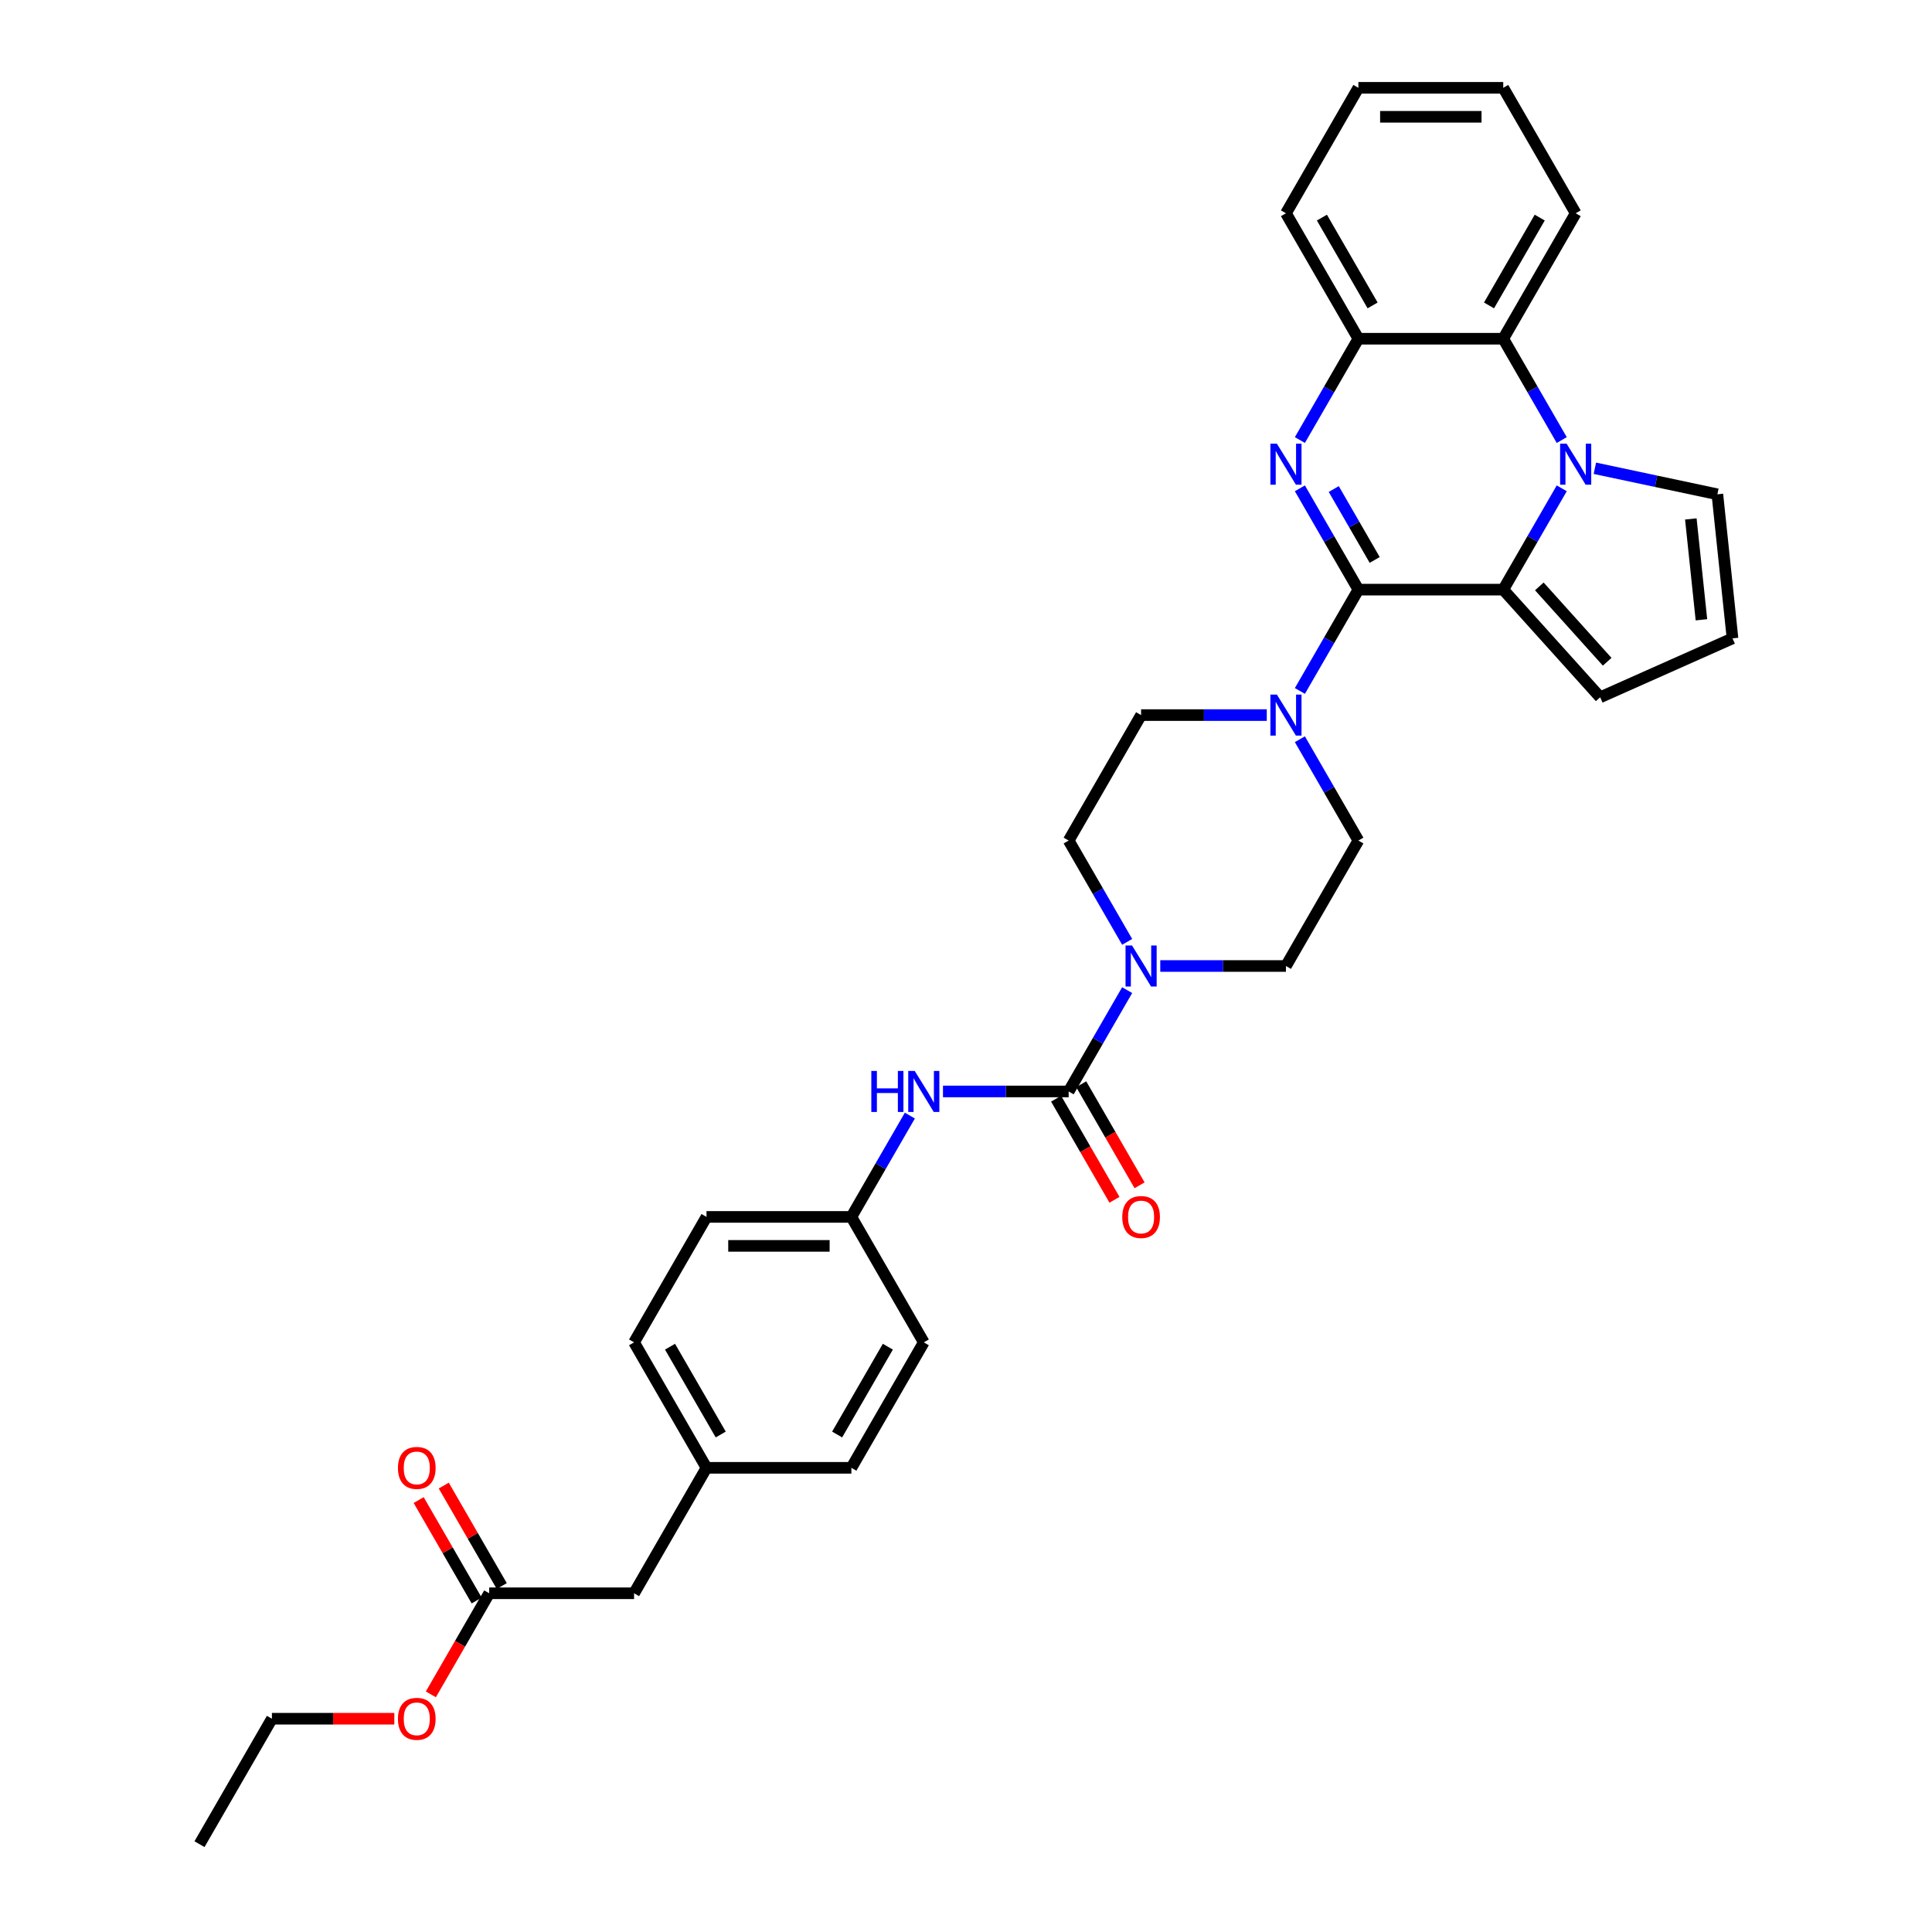 <?xml version='1.0' encoding='iso-8859-1'?>
<svg version='1.1' baseProfile='full'
              xmlns='http://www.w3.org/2000/svg'
                      xmlns:rdkit='http://www.rdkit.org/xml'
                      xmlns:xlink='http://www.w3.org/1999/xlink'
                  xml:space='preserve'
width='1000px' height='1000px' viewBox='0 0 1000 1000'>
<!-- END OF HEADER -->
<rect style='opacity:1.0;fill:#FFFFFF;stroke:none' width='1000' height='1000' x='0' y='0'> </rect>
<path class='bond-0' d='M 703.097,305.195 L 687.958,278.973' style='fill:none;fill-rule:evenodd;stroke:#000000;stroke-width:6px;stroke-linecap:butt;stroke-linejoin:miter;stroke-opacity:1' />
<path class='bond-0' d='M 687.958,278.973 L 672.819,252.752' style='fill:none;fill-rule:evenodd;stroke:#0000FF;stroke-width:6px;stroke-linecap:butt;stroke-linejoin:miter;stroke-opacity:1' />
<path class='bond-0' d='M 711.542,289.83 L 700.945,271.475' style='fill:none;fill-rule:evenodd;stroke:#000000;stroke-width:6px;stroke-linecap:butt;stroke-linejoin:miter;stroke-opacity:1' />
<path class='bond-0' d='M 700.945,271.475 L 690.348,253.12' style='fill:none;fill-rule:evenodd;stroke:#0000FF;stroke-width:6px;stroke-linecap:butt;stroke-linejoin:miter;stroke-opacity:1' />
<path class='bond-2' d='M 703.097,305.195 L 778.078,305.195' style='fill:none;fill-rule:evenodd;stroke:#000000;stroke-width:6px;stroke-linecap:butt;stroke-linejoin:miter;stroke-opacity:1' />
<path class='bond-4' d='M 703.097,305.195 L 687.958,331.416' style='fill:none;fill-rule:evenodd;stroke:#000000;stroke-width:6px;stroke-linecap:butt;stroke-linejoin:miter;stroke-opacity:1' />
<path class='bond-4' d='M 687.958,331.416 L 672.819,357.638' style='fill:none;fill-rule:evenodd;stroke:#0000FF;stroke-width:6px;stroke-linecap:butt;stroke-linejoin:miter;stroke-opacity:1' />
<path class='bond-7' d='M 672.819,227.768 L 687.958,201.546' style='fill:none;fill-rule:evenodd;stroke:#0000FF;stroke-width:6px;stroke-linecap:butt;stroke-linejoin:miter;stroke-opacity:1' />
<path class='bond-7' d='M 687.958,201.546 L 703.097,175.325' style='fill:none;fill-rule:evenodd;stroke:#000000;stroke-width:6px;stroke-linecap:butt;stroke-linejoin:miter;stroke-opacity:1' />
<path class='bond-1' d='M 808.356,252.752 L 793.217,278.973' style='fill:none;fill-rule:evenodd;stroke:#0000FF;stroke-width:6px;stroke-linecap:butt;stroke-linejoin:miter;stroke-opacity:1' />
<path class='bond-1' d='M 793.217,278.973 L 778.078,305.195' style='fill:none;fill-rule:evenodd;stroke:#000000;stroke-width:6px;stroke-linecap:butt;stroke-linejoin:miter;stroke-opacity:1' />
<path class='bond-6' d='M 808.356,227.768 L 793.217,201.546' style='fill:none;fill-rule:evenodd;stroke:#0000FF;stroke-width:6px;stroke-linecap:butt;stroke-linejoin:miter;stroke-opacity:1' />
<path class='bond-6' d='M 793.217,201.546 L 778.078,175.325' style='fill:none;fill-rule:evenodd;stroke:#000000;stroke-width:6px;stroke-linecap:butt;stroke-linejoin:miter;stroke-opacity:1' />
<path class='bond-9' d='M 825.495,242.37 L 857.203,249.109' style='fill:none;fill-rule:evenodd;stroke:#0000FF;stroke-width:6px;stroke-linecap:butt;stroke-linejoin:miter;stroke-opacity:1' />
<path class='bond-9' d='M 857.203,249.109 L 888.91,255.849' style='fill:none;fill-rule:evenodd;stroke:#000000;stroke-width:6px;stroke-linecap:butt;stroke-linejoin:miter;stroke-opacity:1' />
<path class='bond-10' d='M 778.078,305.195 L 828.249,360.916' style='fill:none;fill-rule:evenodd;stroke:#000000;stroke-width:6px;stroke-linecap:butt;stroke-linejoin:miter;stroke-opacity:1' />
<path class='bond-10' d='M 796.748,303.519 L 831.868,342.524' style='fill:none;fill-rule:evenodd;stroke:#000000;stroke-width:6px;stroke-linecap:butt;stroke-linejoin:miter;stroke-opacity:1' />
<path class='bond-3' d='M 553.136,564.935 L 568.275,538.713' style='fill:none;fill-rule:evenodd;stroke:#000000;stroke-width:6px;stroke-linecap:butt;stroke-linejoin:miter;stroke-opacity:1' />
<path class='bond-3' d='M 568.275,538.713 L 583.414,512.492' style='fill:none;fill-rule:evenodd;stroke:#0000FF;stroke-width:6px;stroke-linecap:butt;stroke-linejoin:miter;stroke-opacity:1' />
<path class='bond-8' d='M 553.136,564.935 L 520.609,564.935' style='fill:none;fill-rule:evenodd;stroke:#000000;stroke-width:6px;stroke-linecap:butt;stroke-linejoin:miter;stroke-opacity:1' />
<path class='bond-8' d='M 520.609,564.935 L 488.083,564.935' style='fill:none;fill-rule:evenodd;stroke:#0000FF;stroke-width:6px;stroke-linecap:butt;stroke-linejoin:miter;stroke-opacity:1' />
<path class='bond-13' d='M 546.642,568.684 L 561.747,594.846' style='fill:none;fill-rule:evenodd;stroke:#000000;stroke-width:6px;stroke-linecap:butt;stroke-linejoin:miter;stroke-opacity:1' />
<path class='bond-13' d='M 561.747,594.846 L 576.851,621.007' style='fill:none;fill-rule:evenodd;stroke:#FF0000;stroke-width:6px;stroke-linecap:butt;stroke-linejoin:miter;stroke-opacity:1' />
<path class='bond-13' d='M 559.629,561.186 L 574.734,587.348' style='fill:none;fill-rule:evenodd;stroke:#000000;stroke-width:6px;stroke-linecap:butt;stroke-linejoin:miter;stroke-opacity:1' />
<path class='bond-13' d='M 574.734,587.348 L 589.838,613.509' style='fill:none;fill-rule:evenodd;stroke:#FF0000;stroke-width:6px;stroke-linecap:butt;stroke-linejoin:miter;stroke-opacity:1' />
<path class='bond-14' d='M 655.679,370.13 L 623.153,370.13' style='fill:none;fill-rule:evenodd;stroke:#0000FF;stroke-width:6px;stroke-linecap:butt;stroke-linejoin:miter;stroke-opacity:1' />
<path class='bond-14' d='M 623.153,370.13 L 590.626,370.13' style='fill:none;fill-rule:evenodd;stroke:#000000;stroke-width:6px;stroke-linecap:butt;stroke-linejoin:miter;stroke-opacity:1' />
<path class='bond-15' d='M 672.819,382.622 L 687.958,408.843' style='fill:none;fill-rule:evenodd;stroke:#0000FF;stroke-width:6px;stroke-linecap:butt;stroke-linejoin:miter;stroke-opacity:1' />
<path class='bond-15' d='M 687.958,408.843 L 703.097,435.065' style='fill:none;fill-rule:evenodd;stroke:#000000;stroke-width:6px;stroke-linecap:butt;stroke-linejoin:miter;stroke-opacity:1' />
<path class='bond-5' d='M 600.554,500 L 633.08,500' style='fill:none;fill-rule:evenodd;stroke:#0000FF;stroke-width:6px;stroke-linecap:butt;stroke-linejoin:miter;stroke-opacity:1' />
<path class='bond-5' d='M 633.08,500 L 665.607,500' style='fill:none;fill-rule:evenodd;stroke:#000000;stroke-width:6px;stroke-linecap:butt;stroke-linejoin:miter;stroke-opacity:1' />
<path class='bond-34' d='M 583.414,487.508 L 568.275,461.287' style='fill:none;fill-rule:evenodd;stroke:#0000FF;stroke-width:6px;stroke-linecap:butt;stroke-linejoin:miter;stroke-opacity:1' />
<path class='bond-34' d='M 568.275,461.287 L 553.136,435.065' style='fill:none;fill-rule:evenodd;stroke:#000000;stroke-width:6px;stroke-linecap:butt;stroke-linejoin:miter;stroke-opacity:1' />
<path class='bond-27' d='M 778.078,175.325 L 815.568,110.39' style='fill:none;fill-rule:evenodd;stroke:#000000;stroke-width:6px;stroke-linecap:butt;stroke-linejoin:miter;stroke-opacity:1' />
<path class='bond-27' d='M 770.714,158.086 L 796.957,112.632' style='fill:none;fill-rule:evenodd;stroke:#000000;stroke-width:6px;stroke-linecap:butt;stroke-linejoin:miter;stroke-opacity:1' />
<path class='bond-33' d='M 778.078,175.325 L 703.097,175.325' style='fill:none;fill-rule:evenodd;stroke:#000000;stroke-width:6px;stroke-linecap:butt;stroke-linejoin:miter;stroke-opacity:1' />
<path class='bond-28' d='M 703.097,175.325 L 665.607,110.39' style='fill:none;fill-rule:evenodd;stroke:#000000;stroke-width:6px;stroke-linecap:butt;stroke-linejoin:miter;stroke-opacity:1' />
<path class='bond-28' d='M 710.46,158.086 L 684.217,112.632' style='fill:none;fill-rule:evenodd;stroke:#000000;stroke-width:6px;stroke-linecap:butt;stroke-linejoin:miter;stroke-opacity:1' />
<path class='bond-19' d='M 470.943,577.427 L 455.804,603.648' style='fill:none;fill-rule:evenodd;stroke:#0000FF;stroke-width:6px;stroke-linecap:butt;stroke-linejoin:miter;stroke-opacity:1' />
<path class='bond-19' d='M 455.804,603.648 L 440.665,629.87' style='fill:none;fill-rule:evenodd;stroke:#000000;stroke-width:6px;stroke-linecap:butt;stroke-linejoin:miter;stroke-opacity:1' />
<path class='bond-35' d='M 888.91,255.849 L 896.747,330.419' style='fill:none;fill-rule:evenodd;stroke:#000000;stroke-width:6px;stroke-linecap:butt;stroke-linejoin:miter;stroke-opacity:1' />
<path class='bond-35' d='M 875.172,268.602 L 880.658,320.801' style='fill:none;fill-rule:evenodd;stroke:#000000;stroke-width:6px;stroke-linecap:butt;stroke-linejoin:miter;stroke-opacity:1' />
<path class='bond-11' d='M 828.249,360.916 L 896.747,330.419' style='fill:none;fill-rule:evenodd;stroke:#000000;stroke-width:6px;stroke-linecap:butt;stroke-linejoin:miter;stroke-opacity:1' />
<path class='bond-12' d='M 253.214,824.675 L 328.194,824.675' style='fill:none;fill-rule:evenodd;stroke:#000000;stroke-width:6px;stroke-linecap:butt;stroke-linejoin:miter;stroke-opacity:1' />
<path class='bond-18' d='M 259.707,820.926 L 244.698,794.93' style='fill:none;fill-rule:evenodd;stroke:#000000;stroke-width:6px;stroke-linecap:butt;stroke-linejoin:miter;stroke-opacity:1' />
<path class='bond-18' d='M 244.698,794.93 L 229.689,768.933' style='fill:none;fill-rule:evenodd;stroke:#FF0000;stroke-width:6px;stroke-linecap:butt;stroke-linejoin:miter;stroke-opacity:1' />
<path class='bond-18' d='M 246.72,828.424 L 231.711,802.428' style='fill:none;fill-rule:evenodd;stroke:#000000;stroke-width:6px;stroke-linecap:butt;stroke-linejoin:miter;stroke-opacity:1' />
<path class='bond-18' d='M 231.711,802.428 L 216.702,776.431' style='fill:none;fill-rule:evenodd;stroke:#FF0000;stroke-width:6px;stroke-linecap:butt;stroke-linejoin:miter;stroke-opacity:1' />
<path class='bond-22' d='M 253.214,824.675 L 238.109,850.837' style='fill:none;fill-rule:evenodd;stroke:#000000;stroke-width:6px;stroke-linecap:butt;stroke-linejoin:miter;stroke-opacity:1' />
<path class='bond-22' d='M 238.109,850.837 L 223.005,876.999' style='fill:none;fill-rule:evenodd;stroke:#FF0000;stroke-width:6px;stroke-linecap:butt;stroke-linejoin:miter;stroke-opacity:1' />
<path class='bond-17' d='M 590.626,370.13 L 553.136,435.065' style='fill:none;fill-rule:evenodd;stroke:#000000;stroke-width:6px;stroke-linecap:butt;stroke-linejoin:miter;stroke-opacity:1' />
<path class='bond-16' d='M 703.097,435.065 L 665.607,500' style='fill:none;fill-rule:evenodd;stroke:#000000;stroke-width:6px;stroke-linecap:butt;stroke-linejoin:miter;stroke-opacity:1' />
<path class='bond-23' d='M 440.665,629.87 L 478.155,694.805' style='fill:none;fill-rule:evenodd;stroke:#000000;stroke-width:6px;stroke-linecap:butt;stroke-linejoin:miter;stroke-opacity:1' />
<path class='bond-24' d='M 440.665,629.87 L 365.684,629.87' style='fill:none;fill-rule:evenodd;stroke:#000000;stroke-width:6px;stroke-linecap:butt;stroke-linejoin:miter;stroke-opacity:1' />
<path class='bond-24' d='M 429.418,644.866 L 376.932,644.866' style='fill:none;fill-rule:evenodd;stroke:#000000;stroke-width:6px;stroke-linecap:butt;stroke-linejoin:miter;stroke-opacity:1' />
<path class='bond-20' d='M 328.194,824.675 L 365.684,759.74' style='fill:none;fill-rule:evenodd;stroke:#000000;stroke-width:6px;stroke-linecap:butt;stroke-linejoin:miter;stroke-opacity:1' />
<path class='bond-21' d='M 365.684,759.74 L 328.194,694.805' style='fill:none;fill-rule:evenodd;stroke:#000000;stroke-width:6px;stroke-linecap:butt;stroke-linejoin:miter;stroke-opacity:1' />
<path class='bond-21' d='M 373.048,742.502 L 346.805,697.047' style='fill:none;fill-rule:evenodd;stroke:#000000;stroke-width:6px;stroke-linecap:butt;stroke-linejoin:miter;stroke-opacity:1' />
<path class='bond-37' d='M 365.684,759.74 L 440.665,759.74' style='fill:none;fill-rule:evenodd;stroke:#000000;stroke-width:6px;stroke-linecap:butt;stroke-linejoin:miter;stroke-opacity:1' />
<path class='bond-29' d='M 204.101,889.61 L 172.422,889.61' style='fill:none;fill-rule:evenodd;stroke:#FF0000;stroke-width:6px;stroke-linecap:butt;stroke-linejoin:miter;stroke-opacity:1' />
<path class='bond-29' d='M 172.422,889.61 L 140.743,889.61' style='fill:none;fill-rule:evenodd;stroke:#000000;stroke-width:6px;stroke-linecap:butt;stroke-linejoin:miter;stroke-opacity:1' />
<path class='bond-25' d='M 478.155,694.805 L 440.665,759.74' style='fill:none;fill-rule:evenodd;stroke:#000000;stroke-width:6px;stroke-linecap:butt;stroke-linejoin:miter;stroke-opacity:1' />
<path class='bond-25' d='M 459.545,697.047 L 433.302,742.502' style='fill:none;fill-rule:evenodd;stroke:#000000;stroke-width:6px;stroke-linecap:butt;stroke-linejoin:miter;stroke-opacity:1' />
<path class='bond-26' d='M 365.684,629.87 L 328.194,694.805' style='fill:none;fill-rule:evenodd;stroke:#000000;stroke-width:6px;stroke-linecap:butt;stroke-linejoin:miter;stroke-opacity:1' />
<path class='bond-30' d='M 815.568,110.39 L 778.078,45.455' style='fill:none;fill-rule:evenodd;stroke:#000000;stroke-width:6px;stroke-linecap:butt;stroke-linejoin:miter;stroke-opacity:1' />
<path class='bond-31' d='M 665.607,110.39 L 703.097,45.455' style='fill:none;fill-rule:evenodd;stroke:#000000;stroke-width:6px;stroke-linecap:butt;stroke-linejoin:miter;stroke-opacity:1' />
<path class='bond-32' d='M 140.743,889.61 L 103.253,954.545' style='fill:none;fill-rule:evenodd;stroke:#000000;stroke-width:6px;stroke-linecap:butt;stroke-linejoin:miter;stroke-opacity:1' />
<path class='bond-36' d='M 778.078,45.455 L 703.097,45.455' style='fill:none;fill-rule:evenodd;stroke:#000000;stroke-width:6px;stroke-linecap:butt;stroke-linejoin:miter;stroke-opacity:1' />
<path class='bond-36' d='M 766.83,60.451 L 714.344,60.451' style='fill:none;fill-rule:evenodd;stroke:#000000;stroke-width:6px;stroke-linecap:butt;stroke-linejoin:miter;stroke-opacity:1' />
<path  class='atom-1' d='M 660.913 229.642
L 667.871 240.89
Q 668.561 241.999, 669.671 244.009
Q 670.78 246.018, 670.84 246.138
L 670.84 229.642
L 673.66 229.642
L 673.66 250.877
L 670.75 250.877
L 663.282 238.58
Q 662.413 237.141, 661.483 235.491
Q 660.583 233.841, 660.313 233.332
L 660.313 250.877
L 657.554 250.877
L 657.554 229.642
L 660.913 229.642
' fill='#0000FF'/>
<path  class='atom-2' d='M 810.874 229.642
L 817.832 240.89
Q 818.522 241.999, 819.632 244.009
Q 820.741 246.018, 820.801 246.138
L 820.801 229.642
L 823.621 229.642
L 823.621 250.877
L 820.711 250.877
L 813.243 238.58
Q 812.374 237.141, 811.444 235.491
Q 810.544 233.841, 810.274 233.332
L 810.274 250.877
L 807.515 250.877
L 807.515 229.642
L 810.874 229.642
' fill='#0000FF'/>
<path  class='atom-5' d='M 660.913 359.513
L 667.871 370.76
Q 668.561 371.869, 669.671 373.879
Q 670.78 375.888, 670.84 376.008
L 670.84 359.513
L 673.66 359.513
L 673.66 380.747
L 670.75 380.747
L 663.282 368.45
Q 662.413 367.011, 661.483 365.361
Q 660.583 363.712, 660.313 363.202
L 660.313 380.747
L 657.554 380.747
L 657.554 359.513
L 660.913 359.513
' fill='#0000FF'/>
<path  class='atom-6' d='M 585.932 489.383
L 592.891 500.63
Q 593.58 501.74, 594.69 503.749
Q 595.8 505.759, 595.86 505.878
L 595.86 489.383
L 598.679 489.383
L 598.679 510.617
L 595.77 510.617
L 588.302 498.32
Q 587.432 496.881, 586.502 495.231
Q 585.602 493.582, 585.333 493.072
L 585.333 510.617
L 582.573 510.617
L 582.573 489.383
L 585.932 489.383
' fill='#0000FF'/>
<path  class='atom-9' d='M 450.997 554.318
L 453.877 554.318
L 453.877 563.345
L 464.734 563.345
L 464.734 554.318
L 467.613 554.318
L 467.613 575.552
L 464.734 575.552
L 464.734 565.745
L 453.877 565.745
L 453.877 575.552
L 450.997 575.552
L 450.997 554.318
' fill='#0000FF'/>
<path  class='atom-9' d='M 473.462 554.318
L 480.42 565.565
Q 481.11 566.675, 482.219 568.684
Q 483.329 570.694, 483.389 570.814
L 483.389 554.318
L 486.208 554.318
L 486.208 575.552
L 483.299 575.552
L 475.831 563.256
Q 474.961 561.816, 474.031 560.166
Q 473.132 558.517, 472.862 558.007
L 472.862 575.552
L 470.102 575.552
L 470.102 554.318
L 473.462 554.318
' fill='#0000FF'/>
<path  class='atom-14' d='M 580.879 629.93
Q 580.879 624.831, 583.398 621.982
Q 585.917 619.133, 590.626 619.133
Q 595.335 619.133, 597.854 621.982
Q 600.374 624.831, 600.374 629.93
Q 600.374 635.089, 597.824 638.028
Q 595.275 640.937, 590.626 640.937
Q 585.947 640.937, 583.398 638.028
Q 580.879 635.119, 580.879 629.93
M 590.626 638.538
Q 593.865 638.538, 595.605 636.378
Q 597.374 634.189, 597.374 629.93
Q 597.374 625.761, 595.605 623.662
Q 593.865 621.532, 590.626 621.532
Q 587.387 621.532, 585.617 623.632
Q 583.878 625.731, 583.878 629.93
Q 583.878 634.219, 585.617 636.378
Q 587.387 638.538, 590.626 638.538
' fill='#FF0000'/>
<path  class='atom-19' d='M 205.976 759.8
Q 205.976 754.702, 208.495 751.852
Q 211.015 749.003, 215.723 749.003
Q 220.432 749.003, 222.951 751.852
Q 225.471 754.702, 225.471 759.8
Q 225.471 764.959, 222.922 767.898
Q 220.372 770.807, 215.723 770.807
Q 211.045 770.807, 208.495 767.898
Q 205.976 764.989, 205.976 759.8
M 215.723 768.408
Q 218.963 768.408, 220.702 766.249
Q 222.472 764.059, 222.472 759.8
Q 222.472 755.631, 220.702 753.532
Q 218.963 751.402, 215.723 751.402
Q 212.484 751.402, 210.715 753.502
Q 208.975 755.601, 208.975 759.8
Q 208.975 764.089, 210.715 766.249
Q 212.484 768.408, 215.723 768.408
' fill='#FF0000'/>
<path  class='atom-23' d='M 205.976 889.67
Q 205.976 884.572, 208.495 881.722
Q 211.015 878.873, 215.723 878.873
Q 220.432 878.873, 222.951 881.722
Q 225.471 884.572, 225.471 889.67
Q 225.471 894.829, 222.922 897.768
Q 220.372 900.678, 215.723 900.678
Q 211.045 900.678, 208.495 897.768
Q 205.976 894.859, 205.976 889.67
M 215.723 898.278
Q 218.963 898.278, 220.702 896.119
Q 222.472 893.929, 222.472 889.67
Q 222.472 885.501, 220.702 883.402
Q 218.963 881.273, 215.723 881.273
Q 212.484 881.273, 210.715 883.372
Q 208.975 885.471, 208.975 889.67
Q 208.975 893.959, 210.715 896.119
Q 212.484 898.278, 215.723 898.278
' fill='#FF0000'/>
</svg>

